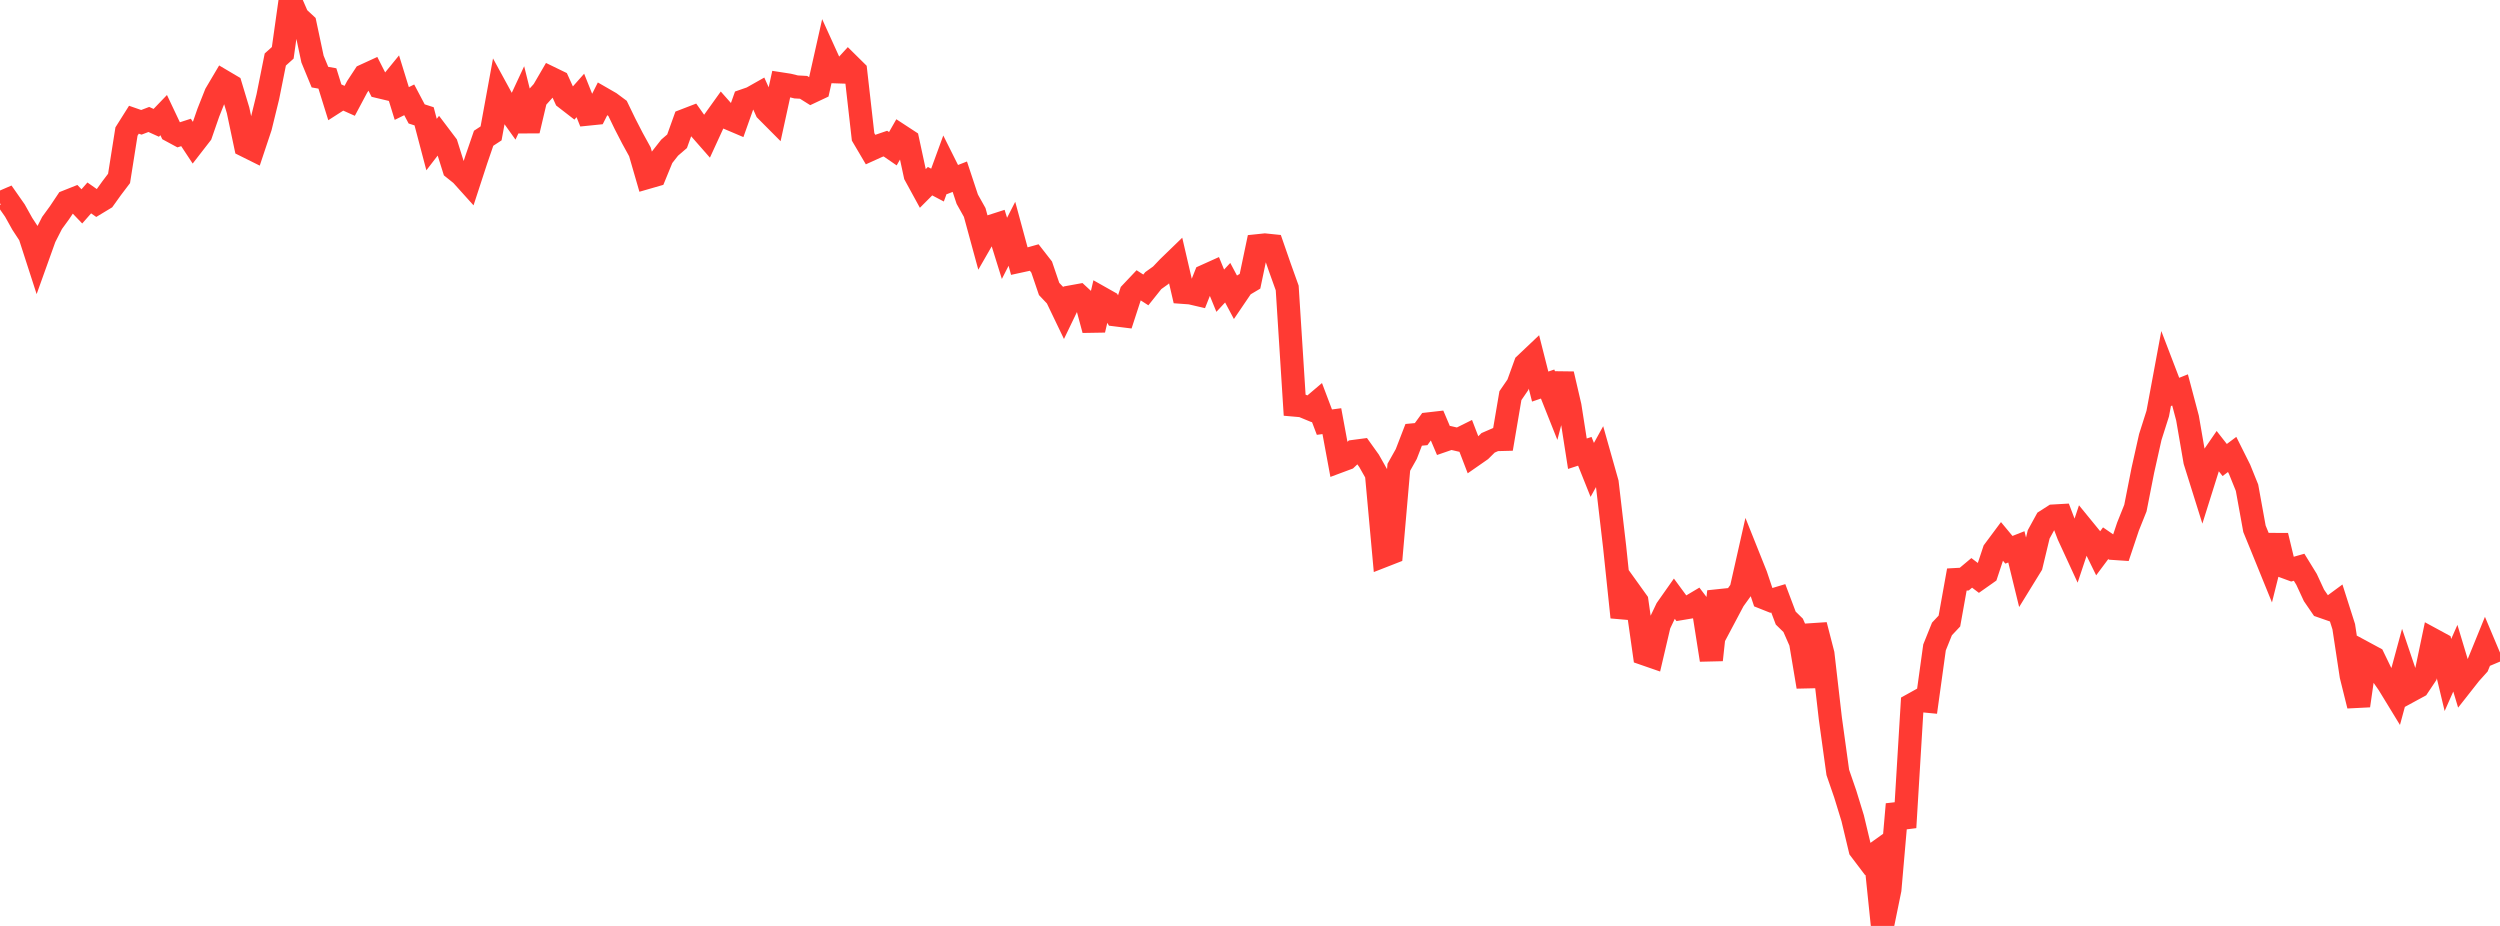 <?xml version="1.0" standalone="no"?>
<!DOCTYPE svg PUBLIC "-//W3C//DTD SVG 1.1//EN" "http://www.w3.org/Graphics/SVG/1.1/DTD/svg11.dtd">

<svg width="135" height="50" viewBox="0 0 135 50" preserveAspectRatio="none" 
  xmlns="http://www.w3.org/2000/svg"
  xmlns:xlink="http://www.w3.org/1999/xlink">


<polyline points="0.0, 10.968 0.402, 10.794 0.804, 11.369 1.205, 12.088 1.607, 12.701 2.009, 13.945 2.411, 12.824 2.812, 12.038 3.214, 11.486 3.616, 10.884 4.018, 10.724 4.42, 11.144 4.821, 10.688 5.223, 10.97 5.625, 10.727 6.027, 10.166 6.429, 9.635 6.83, 7.103 7.232, 6.465 7.634, 6.605 8.036, 6.451 8.438, 6.633 8.839, 6.216 9.241, 7.065 9.643, 7.282 10.045, 7.152 10.446, 7.76 10.848, 7.242 11.25, 6.084 11.652, 5.07 12.054, 4.39 12.455, 4.627 12.857, 5.961 13.259, 7.864 13.661, 8.064 14.062, 6.862 14.464, 5.221 14.866, 3.214 15.268, 2.852 15.67, 0.0 16.071, 0.92 16.473, 1.293 16.875, 3.189 17.277, 4.165 17.679, 4.236 18.08, 5.523 18.482, 5.265 18.884, 5.445 19.286, 4.69 19.688, 4.078 20.089, 3.894 20.491, 4.687 20.893, 4.783 21.295, 4.29 21.696, 5.589 22.098, 5.391 22.5, 6.152 22.902, 6.281 23.304, 7.807 23.705, 7.286 24.107, 7.818 24.509, 9.101 24.911, 9.423 25.312, 9.868 25.714, 8.637 26.116, 7.466 26.518, 7.203 26.92, 5.005 27.321, 5.74 27.723, 6.304 28.125, 5.442 28.527, 7.058 28.929, 5.352 29.33, 4.906 29.732, 4.215 30.134, 4.41 30.536, 5.296 30.938, 5.607 31.339, 5.154 31.741, 6.162 32.143, 6.121 32.545, 5.324 32.946, 5.555 33.348, 5.854 33.75, 6.685 34.152, 7.465 34.554, 8.197 34.955, 9.581 35.357, 9.465 35.759, 8.485 36.161, 7.973 36.562, 7.628 36.964, 6.506 37.366, 6.351 37.768, 6.919 38.17, 7.377 38.571, 6.504 38.973, 5.943 39.375, 6.397 39.777, 6.568 40.179, 5.435 40.58, 5.296 40.982, 5.069 41.384, 5.967 41.786, 6.371 42.188, 4.533 42.589, 4.595 42.991, 4.694 43.393, 4.716 43.795, 4.968 44.196, 4.779 44.598, 2.988 45.0, 3.872 45.402, 3.885 45.804, 3.446 46.205, 3.842 46.607, 7.391 47.009, 8.073 47.411, 7.891 47.812, 7.754 48.214, 8.031 48.616, 7.326 49.018, 7.589 49.42, 9.453 49.821, 10.187 50.223, 9.783 50.625, 9.995 51.027, 8.894 51.429, 9.698 51.83, 9.542 52.232, 10.756 52.634, 11.473 53.036, 12.948 53.438, 12.248 53.839, 12.119 54.241, 13.412 54.643, 12.624 55.045, 14.106 55.446, 14.019 55.848, 13.906 56.25, 14.422 56.652, 15.603 57.054, 16.028 57.455, 16.863 57.857, 16.028 58.259, 15.955 58.661, 16.327 59.062, 17.818 59.464, 16.089 59.866, 16.316 60.268, 17.005 60.67, 17.055 61.071, 15.823 61.473, 15.398 61.875, 15.656 62.277, 15.153 62.679, 14.865 63.08, 14.443 63.482, 14.054 63.884, 15.786 64.286, 15.815 64.688, 15.909 65.089, 14.898 65.491, 14.717 65.893, 15.698 66.295, 15.266 66.696, 16.019 67.098, 15.427 67.5, 15.188 67.902, 13.271 68.304, 13.229 68.705, 13.27 69.107, 14.429 69.509, 15.551 69.911, 21.874 70.312, 21.909 70.714, 22.075 71.116, 21.734 71.518, 22.796 71.92, 22.742 72.321, 24.908 72.723, 24.758 73.125, 24.375 73.527, 24.322 73.929, 24.884 74.33, 25.593 74.732, 30.006 75.134, 29.849 75.536, 25.234 75.938, 24.519 76.339, 23.481 76.741, 23.443 77.143, 22.891 77.545, 22.845 77.946, 23.789 78.348, 23.65 78.75, 23.743 79.152, 23.543 79.554, 24.59 79.955, 24.311 80.357, 23.913 80.759, 23.738 81.161, 23.728 81.562, 21.366 81.964, 20.78 82.366, 19.67 82.768, 19.289 83.17, 20.875 83.571, 20.738 83.973, 21.749 84.375, 20.199 84.777, 21.932 85.179, 24.501 85.58, 24.37 85.982, 25.375 86.384, 24.647 86.786, 26.07 87.188, 29.511 87.589, 33.331 87.991, 31.913 88.393, 32.473 88.795, 35.306 89.196, 35.445 89.598, 33.728 90.0, 32.883 90.402, 32.312 90.804, 32.859 91.205, 32.792 91.607, 32.553 92.009, 33.082 92.411, 35.637 92.812, 31.942 93.214, 33.165 93.616, 32.407 94.018, 31.849 94.42, 30.067 94.821, 31.07 95.223, 32.27 95.625, 32.43 96.027, 32.309 96.429, 33.376 96.83, 33.768 97.232, 34.684 97.634, 37.085 98.036, 33.752 98.438, 35.313 98.839, 38.798 99.241, 41.711 99.643, 42.877 100.045, 44.186 100.446, 45.865 100.848, 46.396 101.25, 46.108 101.652, 50.0 102.054, 48.035 102.455, 43.43 102.857, 44.682 103.259, 38.048 103.661, 37.825 104.062, 37.864 104.464, 34.961 104.866, 33.963 105.268, 33.536 105.67, 31.294 106.071, 31.272 106.473, 30.935 106.875, 31.24 107.277, 30.957 107.679, 29.743 108.08, 29.204 108.482, 29.689 108.884, 29.53 109.286, 31.177 109.688, 30.524 110.089, 28.856 110.491, 28.123 110.893, 27.866 111.295, 27.843 111.696, 28.895 112.098, 29.767 112.5, 28.56 112.902, 29.052 113.304, 29.873 113.705, 29.335 114.107, 29.612 114.509, 29.639 114.911, 28.439 115.312, 27.437 115.714, 25.395 116.116, 23.597 116.518, 22.333 116.92, 20.17 117.321, 21.217 117.723, 21.056 118.125, 22.574 118.527, 24.904 118.929, 26.188 119.33, 24.912 119.732, 24.328 120.134, 24.841 120.536, 24.54 120.938, 25.344 121.339, 26.337 121.741, 28.554 122.143, 29.536 122.545, 30.525 122.946, 28.926 123.348, 30.598 123.75, 30.746 124.152, 30.632 124.554, 31.286 124.955, 32.151 125.357, 32.738 125.759, 32.878 126.161, 32.582 126.562, 33.84 126.964, 36.488 127.366, 38.108 127.768, 35.303 128.17, 35.52 128.571, 36.349 128.973, 36.925 129.375, 37.583 129.777, 36.101 130.179, 37.289 130.58, 37.071 130.982, 36.469 131.384, 34.551 131.786, 34.769 132.188, 36.45 132.589, 35.543 132.991, 36.881 133.393, 36.37 133.795, 35.924 134.196, 34.941 134.598, 35.896" fill="none" stroke="#ff3a33" stroke-width="1.25"/>

</svg>
